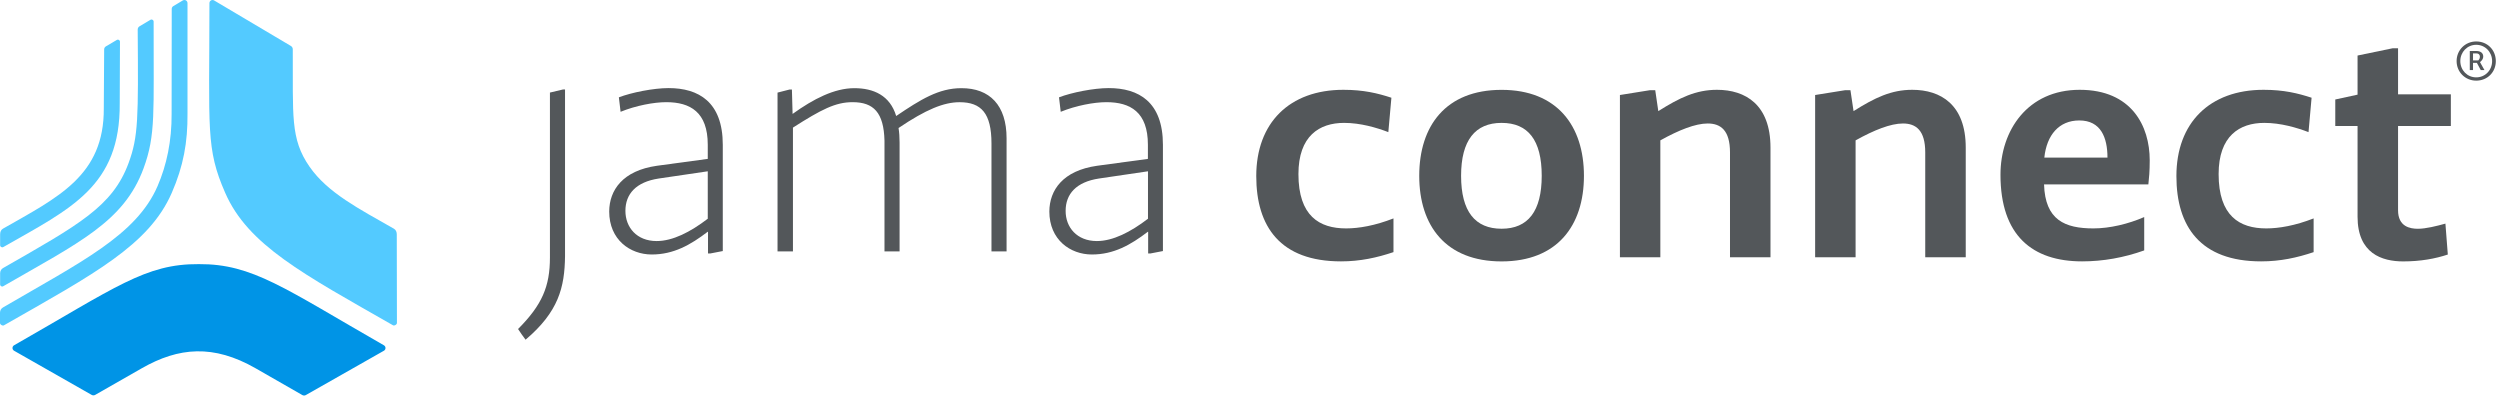<svg width="335" height="53" viewBox="0 0 335 53" fill="none" xmlns="http://www.w3.org/2000/svg">
<path d="M70.426 45.519C70.057 45.058 69.736 44.548 69.42 44.087C72.636 40.866 73.691 38.379 73.691 34.509V12.404L75.435 11.991H75.714V34.332C75.665 38.518 74.836 41.788 70.426 45.519Z" fill="#53575A"/>
<path d="M88.033 22.213L94.84 21.291V19.399C94.84 15.02 92.496 13.691 89.275 13.691C87.616 13.691 85.186 14.152 83.158 14.982L82.928 13.042C84.624 12.393 87.568 11.804 89.591 11.804C93.594 11.804 96.853 13.642 96.853 19.404V33.641L95.194 33.962H94.873V31.062H94.824C92.529 32.81 90.276 34.102 87.332 34.102C84.437 34.102 81.633 32.124 81.633 28.34C81.649 25.483 83.436 22.862 88.033 22.213ZM87.985 32.301C90.147 32.301 92.496 31.1 94.84 29.31V22.953L88.263 23.923C85.229 24.384 83.805 25.992 83.805 28.254C83.805 30.462 85.32 32.301 87.985 32.301Z" fill="#53575A"/>
<path d="M134.881 18.531V33.689H132.858V19.227C132.858 15.17 131.482 13.696 128.587 13.696C126.473 13.696 124.087 14.666 120.405 17.153C120.496 17.705 120.544 18.391 120.544 19.093V33.684H118.521V18.852C118.43 15.073 117.055 13.691 114.25 13.691C111.955 13.691 110.071 14.661 106.255 17.099V33.689H104.189V12.409L105.795 11.997H106.116L106.207 15.266C109.011 13.246 111.815 11.815 114.48 11.815C117.055 11.815 119.259 12.785 120.089 15.545C123.353 13.337 125.788 11.815 128.817 11.815C132.628 11.804 134.881 14.109 134.881 18.531Z" fill="#53575A"/>
<path d="M147.012 22.213L153.819 21.291V19.399C153.819 15.02 151.475 13.691 148.254 13.691C146.595 13.691 144.16 14.152 142.137 14.982L141.907 13.042C143.603 12.393 146.547 11.804 148.57 11.804C152.573 11.804 155.832 13.642 155.832 19.404V33.641L154.173 33.962H153.852V31.062H153.803C151.508 32.81 149.255 34.102 146.311 34.102C143.416 34.102 140.612 32.124 140.612 28.34C140.628 25.483 142.421 22.862 147.012 22.213ZM146.975 32.301C149.137 32.301 151.486 31.1 153.83 29.31V22.953L147.253 23.923C144.219 24.384 142.795 25.992 142.795 28.254C142.785 30.462 144.31 32.301 146.975 32.301Z" fill="#53575A"/>
<path d="M186.726 33.785C184.521 34.525 182.268 35.024 179.694 35.024C171.56 35.024 168.338 30.371 168.338 23.596C168.338 16.456 172.796 12.034 180.01 12.034C182.723 12.034 184.612 12.495 186.448 13.096L186.036 17.705C184.468 17.105 182.311 16.467 180.106 16.467C176.794 16.467 173.99 18.215 173.99 23.328C173.99 28.945 176.794 30.607 180.379 30.607C182.087 30.607 184.243 30.237 186.726 29.267V33.785V33.785Z" fill="#53575A"/>
<path d="M190.178 23.558C190.178 16.88 193.721 12.04 201.213 12.04C208.657 12.04 212.248 16.88 212.248 23.558C212.248 30.237 208.668 35.029 201.213 35.029C193.721 35.029 190.178 30.237 190.178 23.558ZM195.786 23.558C195.786 28.35 197.67 30.65 201.213 30.65C204.756 30.65 206.591 28.302 206.591 23.558C206.591 18.767 204.756 16.467 201.213 16.467C197.67 16.467 195.786 18.809 195.786 23.558Z" fill="#53575A"/>
<path d="M222.496 34.477H217.07V12.731L221.11 12.083H221.801L222.213 14.891C225.065 13.09 227.27 12.034 230.074 12.034C233.884 12.034 237.245 14.012 237.245 19.774V34.471H231.819V20.418C231.819 17.469 230.582 16.547 228.833 16.547C227.179 16.547 224.969 17.427 222.486 18.809V34.477H222.496V34.477Z" fill="#53575A"/>
<path d="M248.66 34.477H243.228V12.731L247.268 12.083H247.959L248.376 14.891C251.229 13.09 253.433 12.034 256.238 12.034C260.048 12.034 263.409 14.012 263.409 19.774V34.471H257.982V20.418C257.982 17.469 256.746 16.547 254.996 16.547C253.342 16.547 251.132 17.427 248.649 18.809V34.477H248.66Z" fill="#53575A"/>
<path d="M287.325 33.555C284.611 34.525 281.807 35.024 279.003 35.024C272.34 35.024 268.064 31.572 268.064 23.414C268.064 17.475 271.698 12.034 278.682 12.034C285.628 12.034 288.063 16.875 288.063 21.484C288.063 23.006 287.972 23.832 287.881 24.706H273.903C274.042 29.497 276.707 30.607 280.518 30.607C282.722 30.607 285.205 30.007 287.325 29.085V33.555ZM282.401 21.12C282.401 18.45 281.524 16.14 278.628 16.14C275.915 16.14 274.256 18.081 273.94 21.12H282.401Z" fill="#53575A"/>
<path d="M310.031 33.785C307.827 34.525 305.574 35.024 302.994 35.024C294.86 35.024 291.638 30.371 291.638 23.596C291.638 16.456 296.096 12.034 303.315 12.034C306.029 12.034 307.912 12.495 309.753 13.096L309.341 17.705C307.773 17.105 305.616 16.467 303.412 16.467C300.099 16.467 297.295 18.215 297.295 23.328C297.295 28.945 300.099 30.607 303.679 30.607C305.386 30.607 307.543 30.237 310.026 29.267V33.785H310.031Z" fill="#53575A"/>
<path d="M321.339 28.168C321.339 30.377 322.945 30.655 324.004 30.655C325.064 30.655 326.53 30.285 327.686 29.964L328.007 34.107C326.348 34.659 324.374 35.029 322.03 35.029C319.177 35.029 315.913 33.968 315.913 29.042V16.88H312.927V13.332L315.913 12.683V7.441L320.601 6.471H321.339V12.64H328.414V16.88H321.339V28.168V28.168Z" fill="#53575A"/>
<path d="M0 43.283C0 43.498 0.337 43.702 0.524 43.594C12.56 36.728 19.956 32.853 23.012 25.853C24.585 22.256 25.158 19.051 25.125 15.224V0.419C25.125 0.092 24.772 -0.106 24.494 0.06L23.215 0.826C23.097 0.896 23.012 1.036 23.012 1.186L22.996 15.234C23.022 18.868 22.337 22.127 21.101 24.968C18.243 31.534 10.783 35.136 0.401 41.198C0.155 41.338 0 41.6 0 41.89V43.283Z" fill="#53CAFF"/>
<path d="M14.192 6.213C14.042 6.304 13.946 6.471 13.957 6.642L13.909 14.511C13.967 23.548 7.77 26.431 0.401 30.639C0.123 30.794 0.016 31.089 0.016 31.406V32.858C0.016 33.072 0.251 33.212 0.444 33.105C9.526 27.927 16.124 24.979 16.044 13.841L16.076 5.592C16.076 5.372 15.84 5.238 15.648 5.356L14.192 6.213Z" fill="#53CAFF"/>
<path d="M0.016 38.111V36.605C0.016 36.316 0.171 36.053 0.417 35.913C10.575 30.108 15.086 27.664 17.232 21.843C18.538 18.3 18.543 15.877 18.452 3.957C18.452 3.775 18.543 3.614 18.698 3.523L20.159 2.654C20.346 2.542 20.587 2.681 20.587 2.89C20.561 15.116 20.898 18.059 19.228 22.583C16.595 29.723 10.553 32.52 0.428 38.358C0.246 38.465 0.016 38.331 0.016 38.111Z" fill="#53CAFF"/>
<path d="M51.444 46.998C51.37 47.041 41.148 52.84 40.993 52.932C40.838 53.023 40.656 53.023 40.501 52.932C40.345 52.84 35.599 50.123 34.261 49.356C28.609 46.119 23.948 46.521 19.003 49.346C17.676 50.112 12.913 52.83 12.764 52.91C12.608 53.001 12.426 53.001 12.271 52.91C12.116 52.825 1.959 47.041 1.884 46.998C1.605 46.837 1.605 46.43 1.884 46.269C15.509 38.497 19.512 35.335 26.645 35.394C27.25 35.404 26.645 35.394 26.645 35.394C26.645 35.394 26.041 35.394 26.645 35.394C33.838 35.345 38.124 38.647 51.444 46.269C51.723 46.43 51.733 46.837 51.444 46.998Z" fill="#0094E6"/>
<path d="M53.168 31.411C53.168 31.089 53.055 30.805 52.782 30.645C48.111 27.98 43.92 25.847 41.485 22.347C38.863 18.574 39.286 15.518 39.232 6.599C39.232 6.428 39.141 6.262 38.997 6.17L28.695 0.06C28.417 -0.106 28.064 0.092 28.064 0.419C28.053 17.453 27.571 19.881 30.177 25.842C33.233 32.842 40.629 36.717 52.665 43.589C52.852 43.696 53.189 43.492 53.189 43.278L53.168 31.411Z" fill="#53CAFF"/>
<path d="M332.364 8.288C332.626 8.063 332.754 7.832 332.754 7.58C332.754 7.114 332.412 6.835 331.844 6.835H330.951V9.392H331.384V8.427H331.903L332.422 9.392H332.92L332.321 8.331L332.364 8.288ZM332.107 8.079L332.091 8.095H331.384V7.157H331.855C332.133 7.157 332.305 7.323 332.305 7.596C332.299 7.795 332.251 7.929 332.107 8.079Z" fill="#53575A"/>
<path d="M331.813 5.554C330.341 5.554 329.185 6.707 329.185 8.186C329.185 9.655 330.341 10.807 331.813 10.807C333.311 10.807 334.44 9.676 334.44 8.186C334.435 6.685 333.311 5.554 331.813 5.554ZM331.813 10.367C330.619 10.367 329.683 9.413 329.683 8.186C329.683 6.964 330.619 6.004 331.813 6.004C333.011 6.004 333.943 6.969 333.943 8.186C333.943 9.413 333.011 10.367 331.813 10.367Z" fill="#53575A"/>
</svg>
